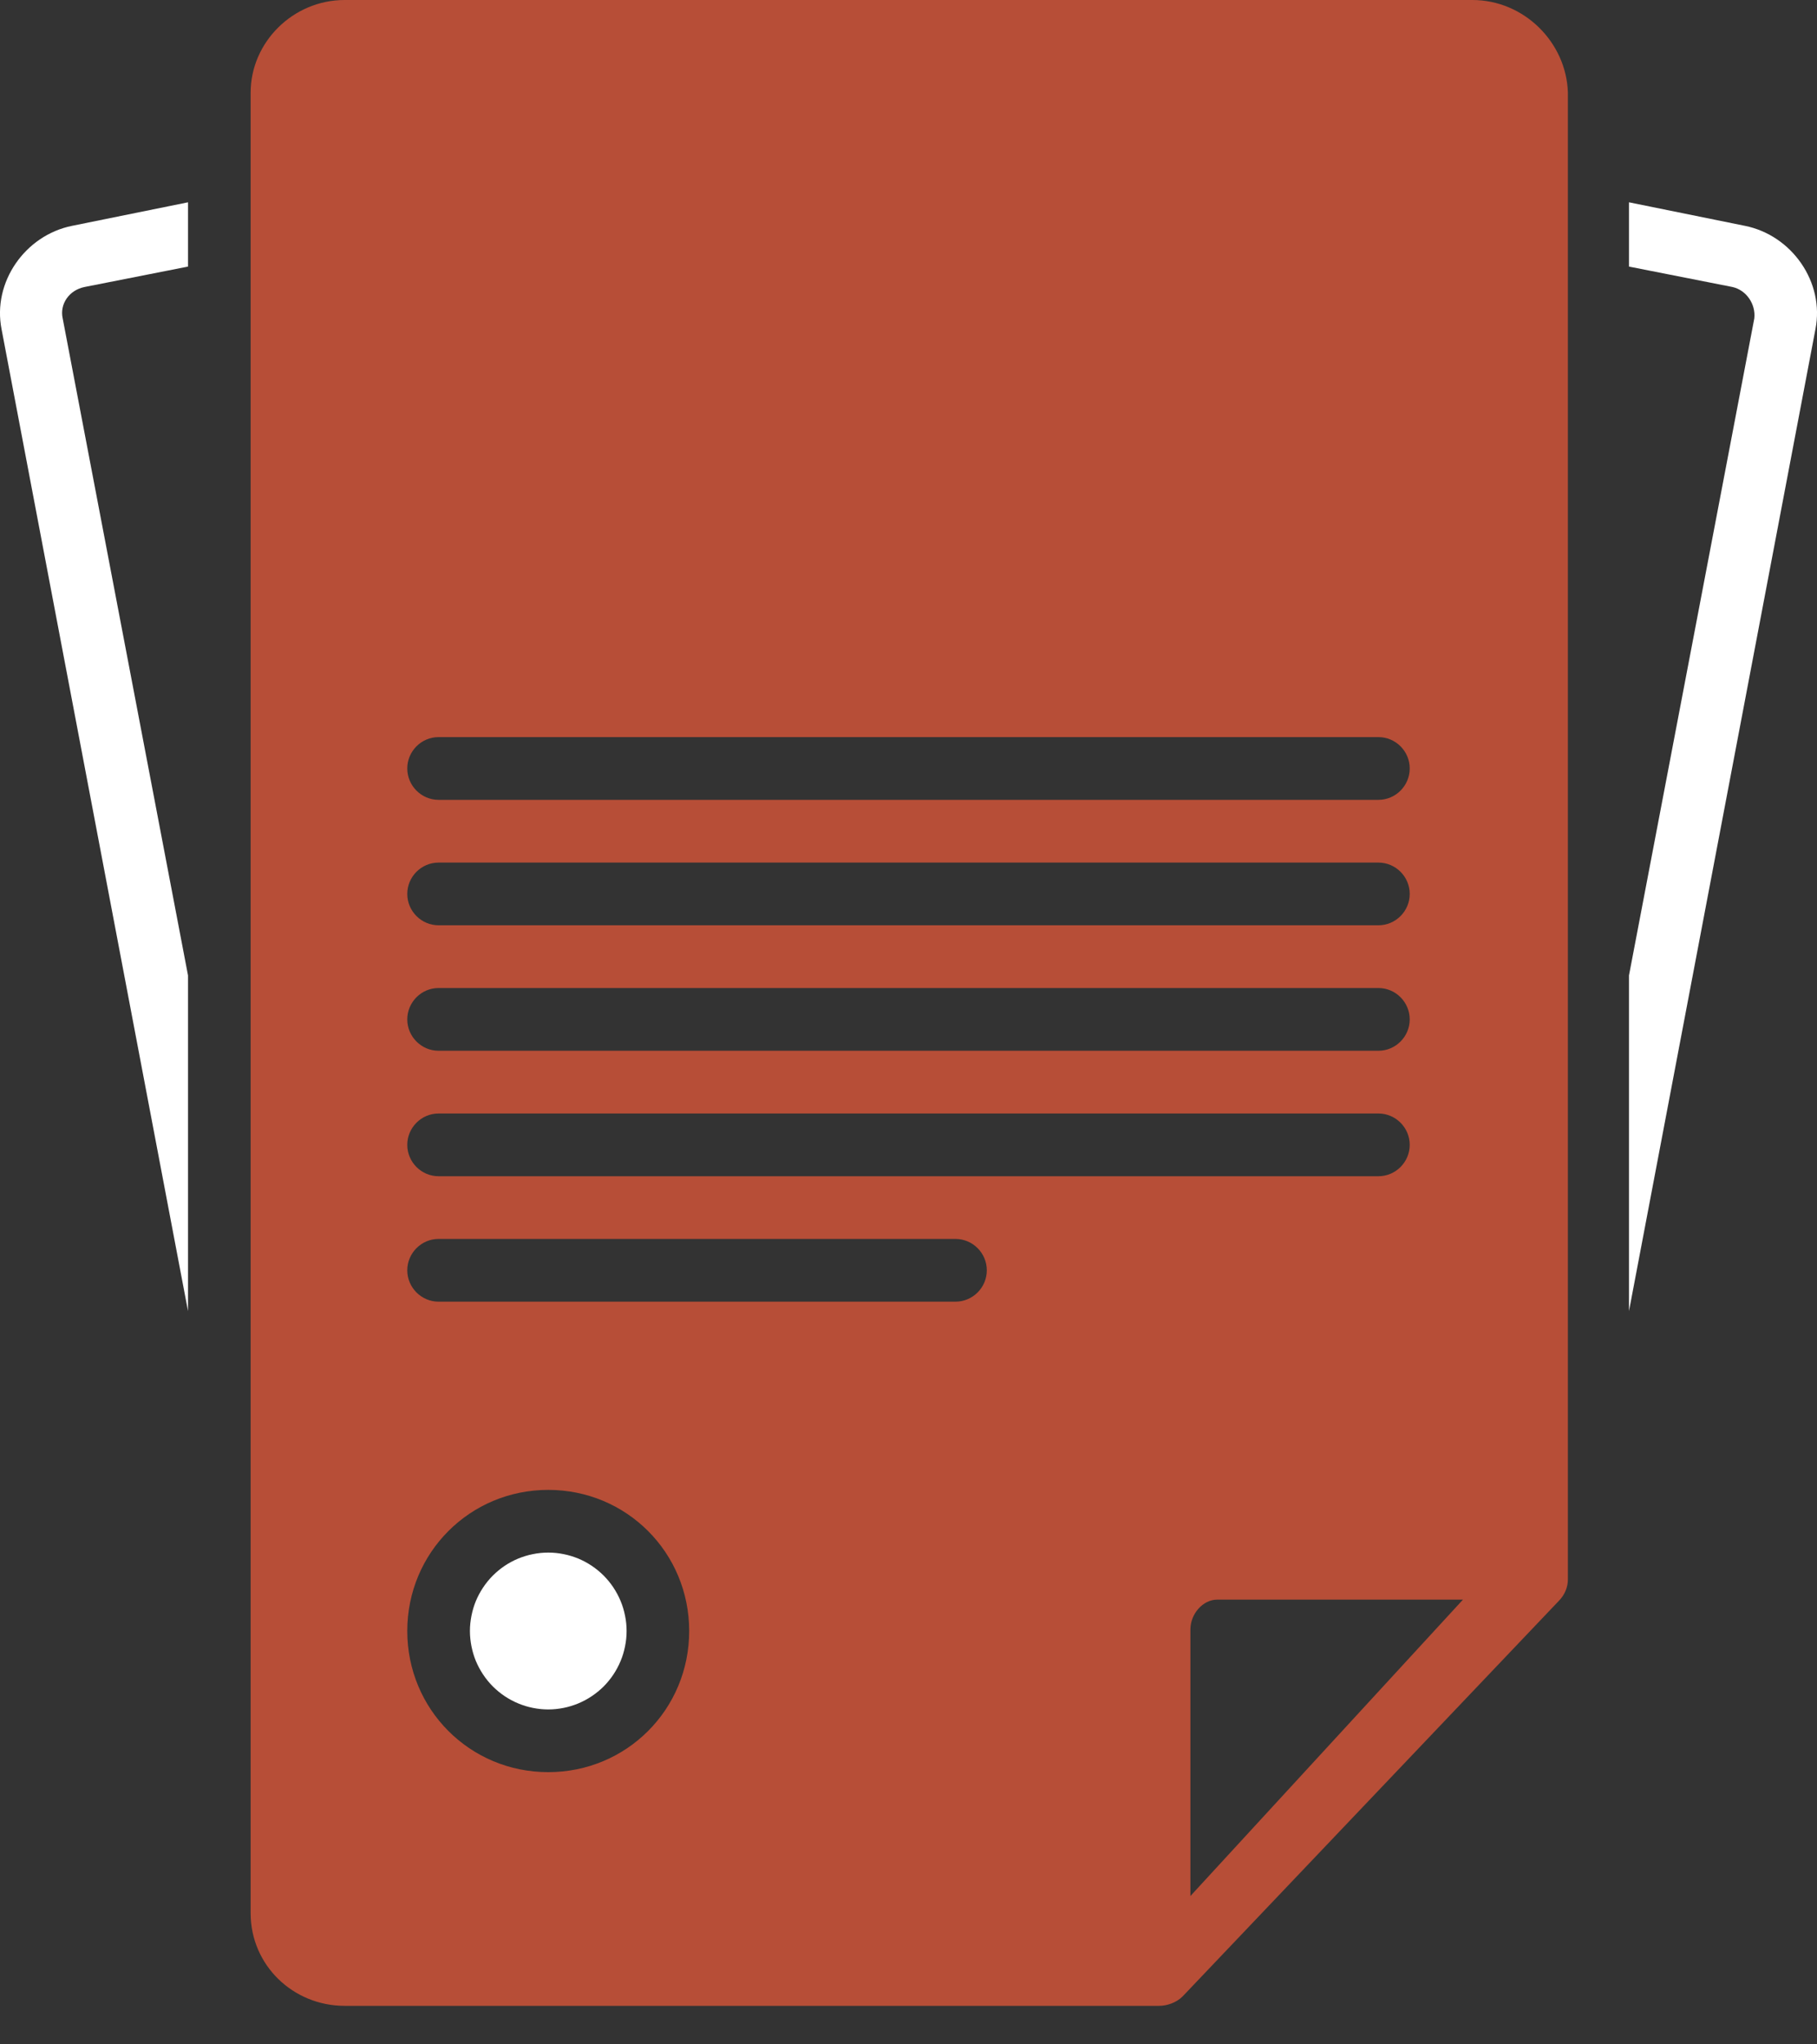 <svg width="40" height="45" viewBox="0 0 40 45" fill="none" xmlns="http://www.w3.org/2000/svg">
<rect x="0" y="0" width="40" height="45" fill="#333333" stroke="none"/>
<g clip-path="url(#clip0_1052_51295)">
<path d="M0.035 7.25L4.139 28.859V21.471L1.38 7.008C1.311 6.697 1.518 6.386 1.863 6.317L4.139 5.868V4.453L1.587 4.971C0.553 5.178 -0.172 6.214 0.035 7.25Z" fill="white"/>
<path d="M38.413 4.971L35.861 4.453V5.868L38.137 6.317C38.448 6.386 38.654 6.697 38.62 7.008L35.861 21.471V28.859L39.965 7.25C40.172 6.214 39.447 5.178 38.413 4.971Z" fill="white"/>
<path d="M13.794 35.901C13.794 36.015 13.783 36.127 13.76 36.238C13.738 36.349 13.706 36.457 13.662 36.562C13.619 36.666 13.565 36.766 13.503 36.86C13.44 36.954 13.368 37.042 13.289 37.122C13.208 37.202 13.121 37.273 13.027 37.336C12.933 37.399 12.834 37.452 12.729 37.496C12.624 37.539 12.517 37.572 12.406 37.594C12.295 37.616 12.183 37.628 12.069 37.628C11.956 37.628 11.844 37.616 11.733 37.594C11.622 37.572 11.514 37.539 11.41 37.496C11.305 37.452 11.205 37.399 11.111 37.336C11.017 37.273 10.931 37.202 10.85 37.122C10.77 37.042 10.699 36.954 10.636 36.86C10.573 36.766 10.52 36.666 10.476 36.562C10.433 36.457 10.401 36.349 10.379 36.238C10.357 36.127 10.345 36.015 10.345 35.901C10.345 35.788 10.357 35.676 10.379 35.565C10.401 35.454 10.433 35.345 10.476 35.241C10.52 35.136 10.573 35.037 10.636 34.943C10.699 34.848 10.77 34.761 10.85 34.681C10.931 34.601 11.017 34.529 11.111 34.466C11.205 34.403 11.305 34.35 11.41 34.306C11.514 34.264 11.622 34.23 11.733 34.209C11.844 34.186 11.956 34.175 12.069 34.175C12.183 34.175 12.295 34.186 12.406 34.209C12.517 34.23 12.624 34.264 12.729 34.306C12.834 34.35 12.933 34.403 13.027 34.466C13.121 34.529 13.208 34.601 13.289 34.681C13.368 34.761 13.44 34.848 13.503 34.943C13.565 35.037 13.619 35.136 13.662 35.241C13.706 35.345 13.738 35.454 13.76 35.565C13.783 35.676 13.794 35.788 13.794 35.901Z" fill="white"/>
<path d="M32.413 0H7.587C6.449 0 5.518 0.932 5.518 2.037V42.115C5.518 43.254 6.449 44.152 7.587 44.152C7.587 44.152 25.448 44.152 25.517 44.152C25.689 44.152 25.896 44.083 26.034 43.945L34.309 35.246C34.448 35.108 34.516 34.935 34.516 34.763V2.037C34.482 0.932 33.551 0 32.413 0ZM30.345 20.367H9.655C9.276 20.367 8.966 20.057 8.966 19.677C8.966 19.297 9.276 18.987 9.655 18.987H30.345C30.724 18.987 31.034 19.297 31.034 19.677C31.034 20.057 30.724 20.367 30.345 20.367ZM31.034 22.439C31.034 22.818 30.724 23.129 30.345 23.129H9.655C9.276 23.129 8.966 22.818 8.966 22.439C8.966 22.059 9.276 21.748 9.655 21.748H30.345C30.724 21.748 31.034 22.059 31.034 22.439ZM30.345 17.606H9.655C9.276 17.606 8.966 17.295 8.966 16.915C8.966 16.535 9.276 16.225 9.655 16.225H30.345C30.724 16.225 31.034 16.535 31.034 16.915C31.034 17.295 30.724 17.606 30.345 17.606ZM12.069 39.008C10.345 39.008 8.966 37.628 8.966 35.901C8.966 34.176 10.345 32.795 12.069 32.795C13.794 32.795 15.172 34.176 15.172 35.901C15.172 37.628 13.794 39.008 12.069 39.008ZM21.034 28.652H9.655C9.276 28.652 8.966 28.341 8.966 27.962C8.966 27.582 9.276 27.271 9.655 27.271H21.034C21.414 27.271 21.724 27.582 21.724 27.962C21.724 28.341 21.414 28.652 21.034 28.652ZM9.655 25.891C9.276 25.891 8.966 25.58 8.966 25.2C8.966 24.821 9.276 24.51 9.655 24.51H30.345C30.724 24.51 31.034 24.821 31.034 25.2C31.034 25.58 30.724 25.891 30.345 25.891H9.655ZM26.206 41.735V35.867C26.206 35.522 26.483 35.211 26.793 35.211H32.206L26.206 41.735Z" fill="#B74E37"/>
</g>
<defs>
<clipPath id="clip0_1052_51295">
<rect width="40" height="44.364" fill="white"/>
</clipPath>
</defs>
</svg>
